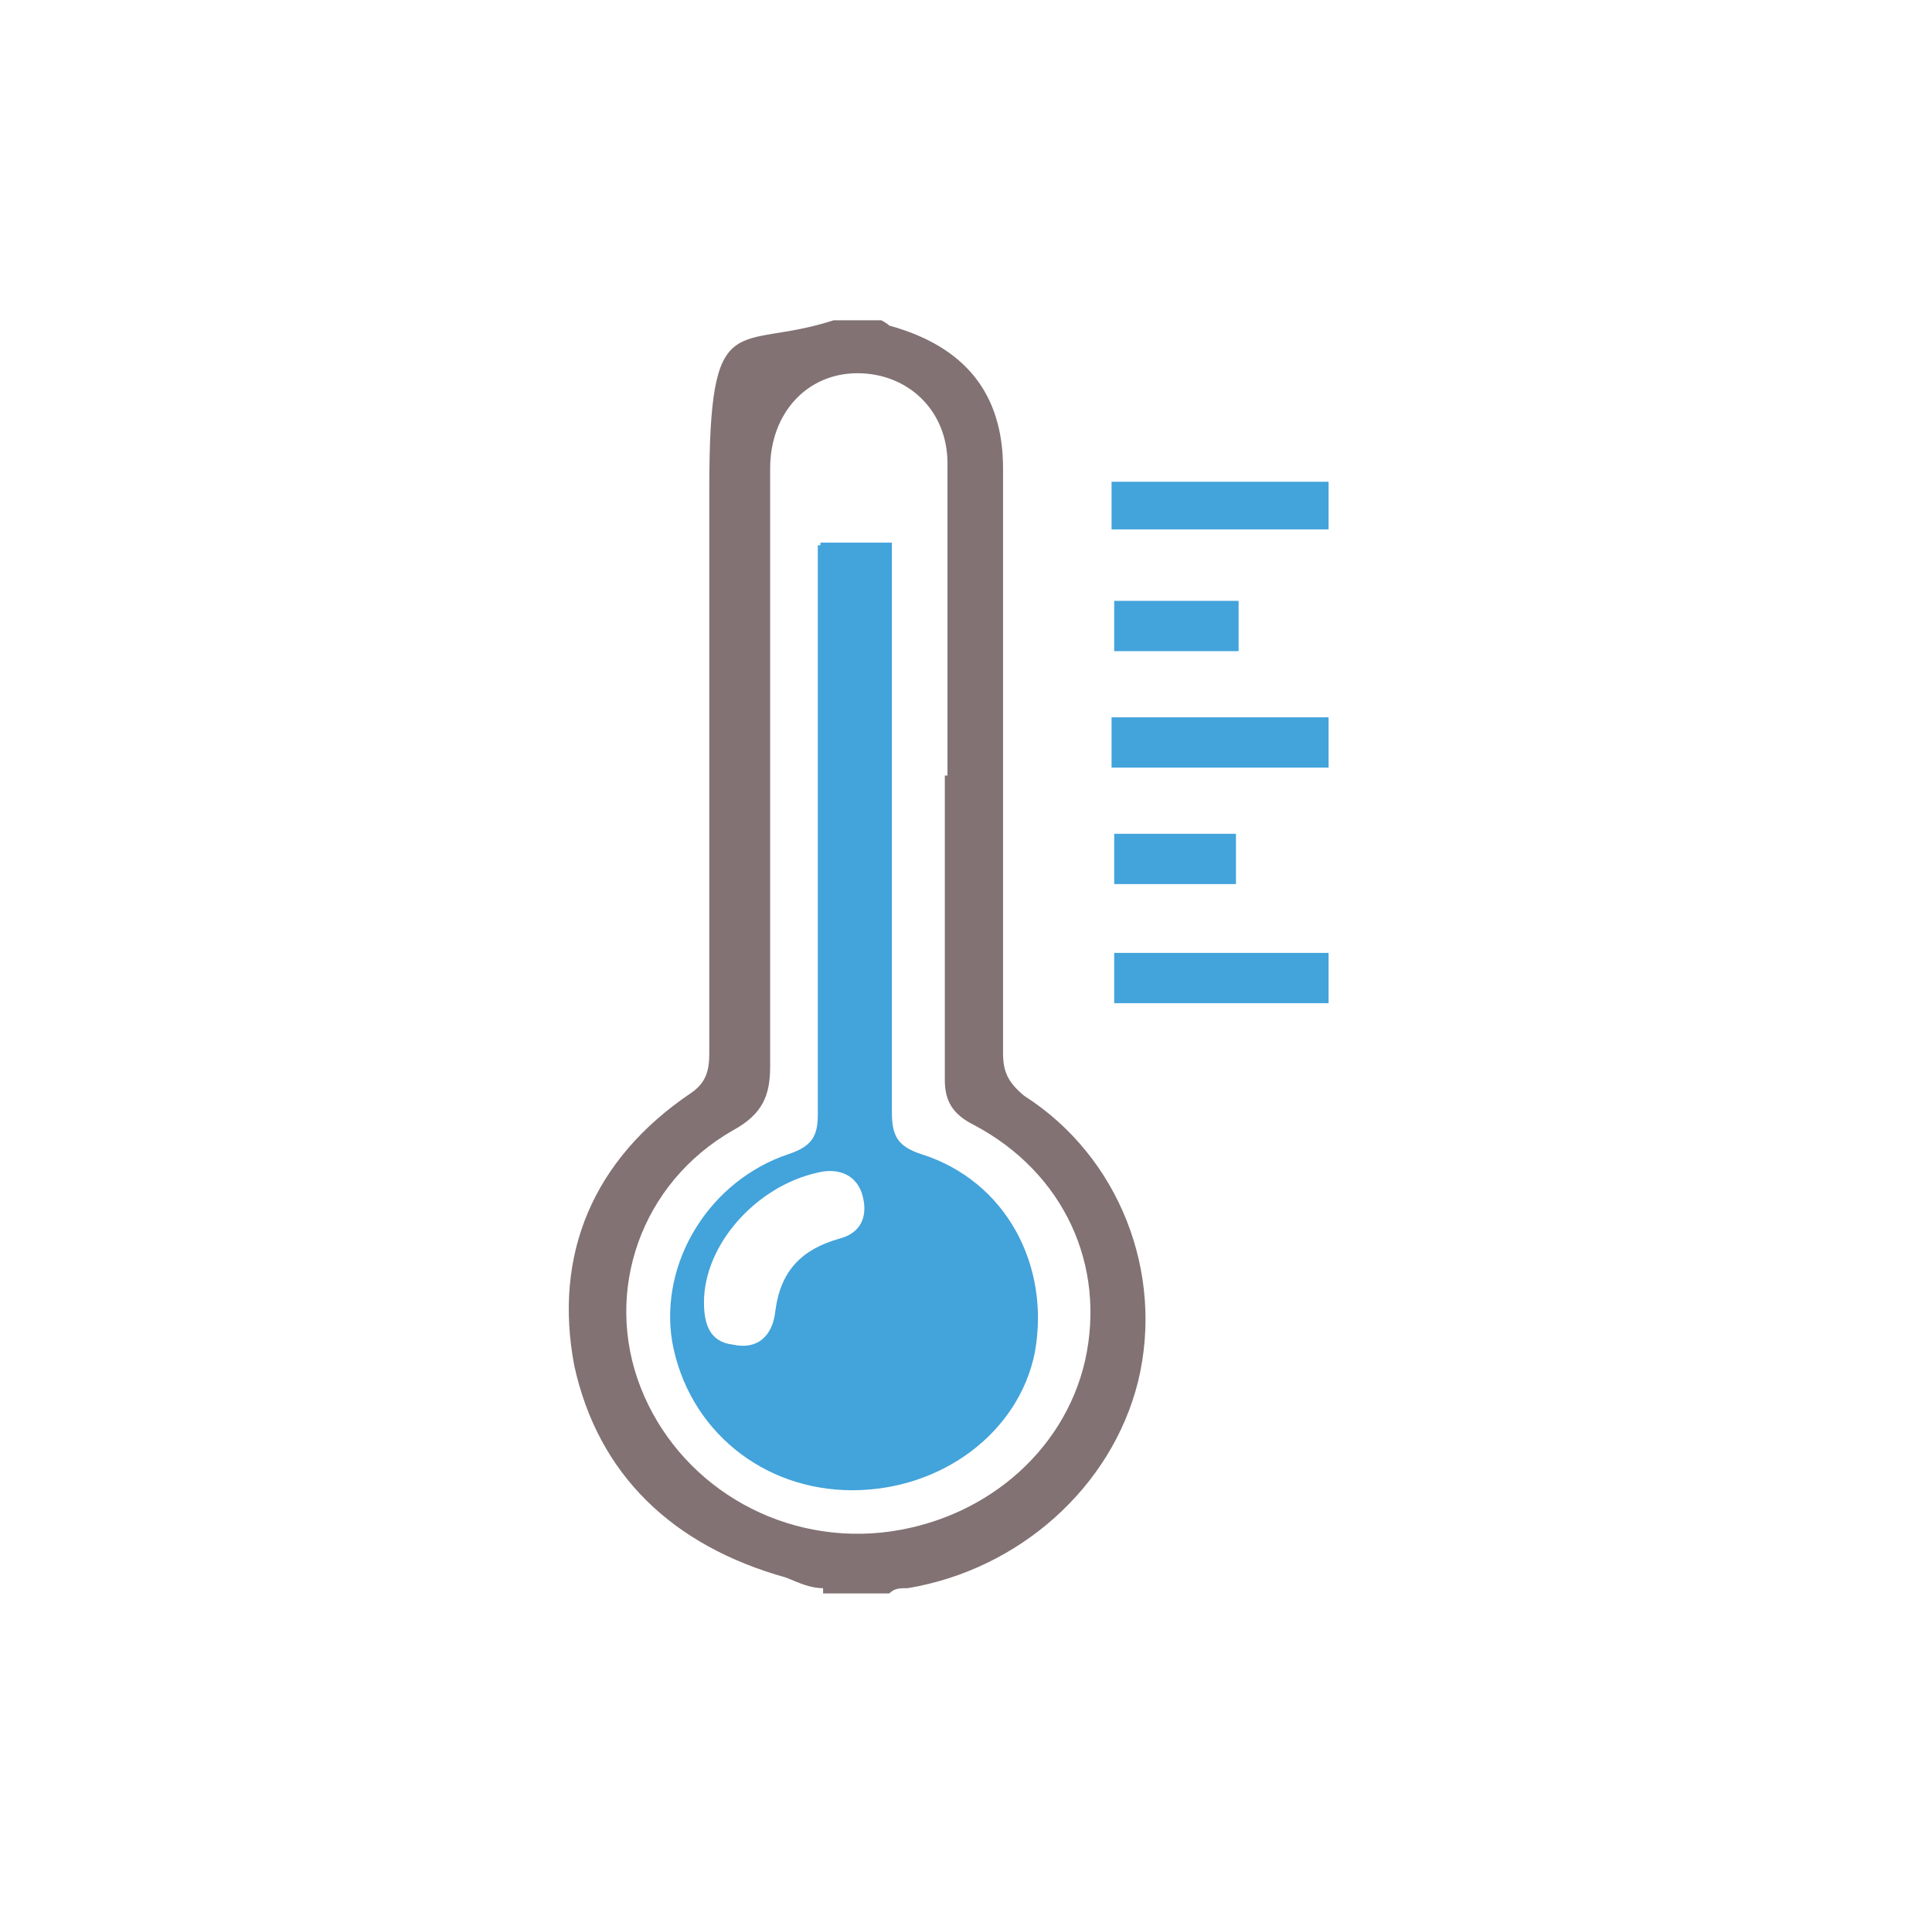 <?xml version="1.0" encoding="UTF-8"?>
<svg id="Livello_1" xmlns="http://www.w3.org/2000/svg" version="1.1" viewBox="0 0 73 72">
  <!-- Generator: Adobe Illustrator 29.6.1, SVG Export Plug-In . SVG Version: 2.1.1 Build 9)  -->
  <defs>
    <style>
      .st0 {
        fill: #43a3db;
      }

      .st1 {
        fill: #827273;
      }
    </style>
  </defs>
  <path class="st1" d="M31.1,60c-.5,0-.9-.2-1.4-.4-4.3-1.2-7.1-3.9-8-8-.8-4.2.7-7.8,4.4-10.3.6-.4.7-.9.7-1.5v-21.3c0-7.1,1-5.2,4.7-6.4h1.8s.2.1.3.2c2.9.8,4.3,2.6,4.3,5.4v22.1c0,.7.2,1.1.8,1.6,3.6,2.3,5.3,6.7,4.3,10.8-1,4-4.5,7.1-8.7,7.8-.3,0-.5,0-.7.2h-2.5v-.2ZM35.8,29.3v-11.8c0-2-1.5-3.4-3.4-3.4s-3.3,1.5-3.3,3.6v22.6c0,1.1-.3,1.8-1.4,2.4-3.5,2-4.9,6.1-3.5,9.7,1.4,3.6,5.1,5.9,9.1,5.5,3.8-.4,6.9-3,7.7-6.5.8-3.6-.8-7.1-4.2-8.9-.8-.4-1.1-.9-1.1-1.7v-11.5h0Z"/>
  <path class="st0" d="M50.2,36h-8.1v1.9h8.1s0-1.9,0-1.9Z"/>
  <path class="st0" d="M50.2,27.1h-8.2v1.9h8.2v-1.9Z"/>
  <path class="st0" d="M50.2,18.2h-8.2v1.8h8.2v-1.8Z"/>
  <path class="st0" d="M46.7,31.5h-4.6v1.9h4.6v-1.9Z"/>
  <path class="st0" d="M46.8,22.7h-4.7v1.9h4.7v-1.9Z"/>
  <path class="st0" d="M31,20.5h2.7v21.5c0,.9.2,1.3,1.1,1.6,3.2,1,4.9,4.2,4.3,7.5-.6,3-3.5,5.2-6.9,5.2s-6.2-2.3-6.8-5.6c-.5-3,1.4-6.1,4.4-7.1.9-.3,1.1-.7,1.1-1.5v-21.5h.1ZM26.6,49.2c0,.8.2,1.5,1.1,1.6.9.2,1.5-.3,1.6-1.3.2-1.5,1-2.3,2.4-2.7.8-.2,1.1-.8.9-1.6-.2-.8-.9-1.1-1.7-.9-2.3.5-4.3,2.7-4.3,4.9Z"/>
</svg>